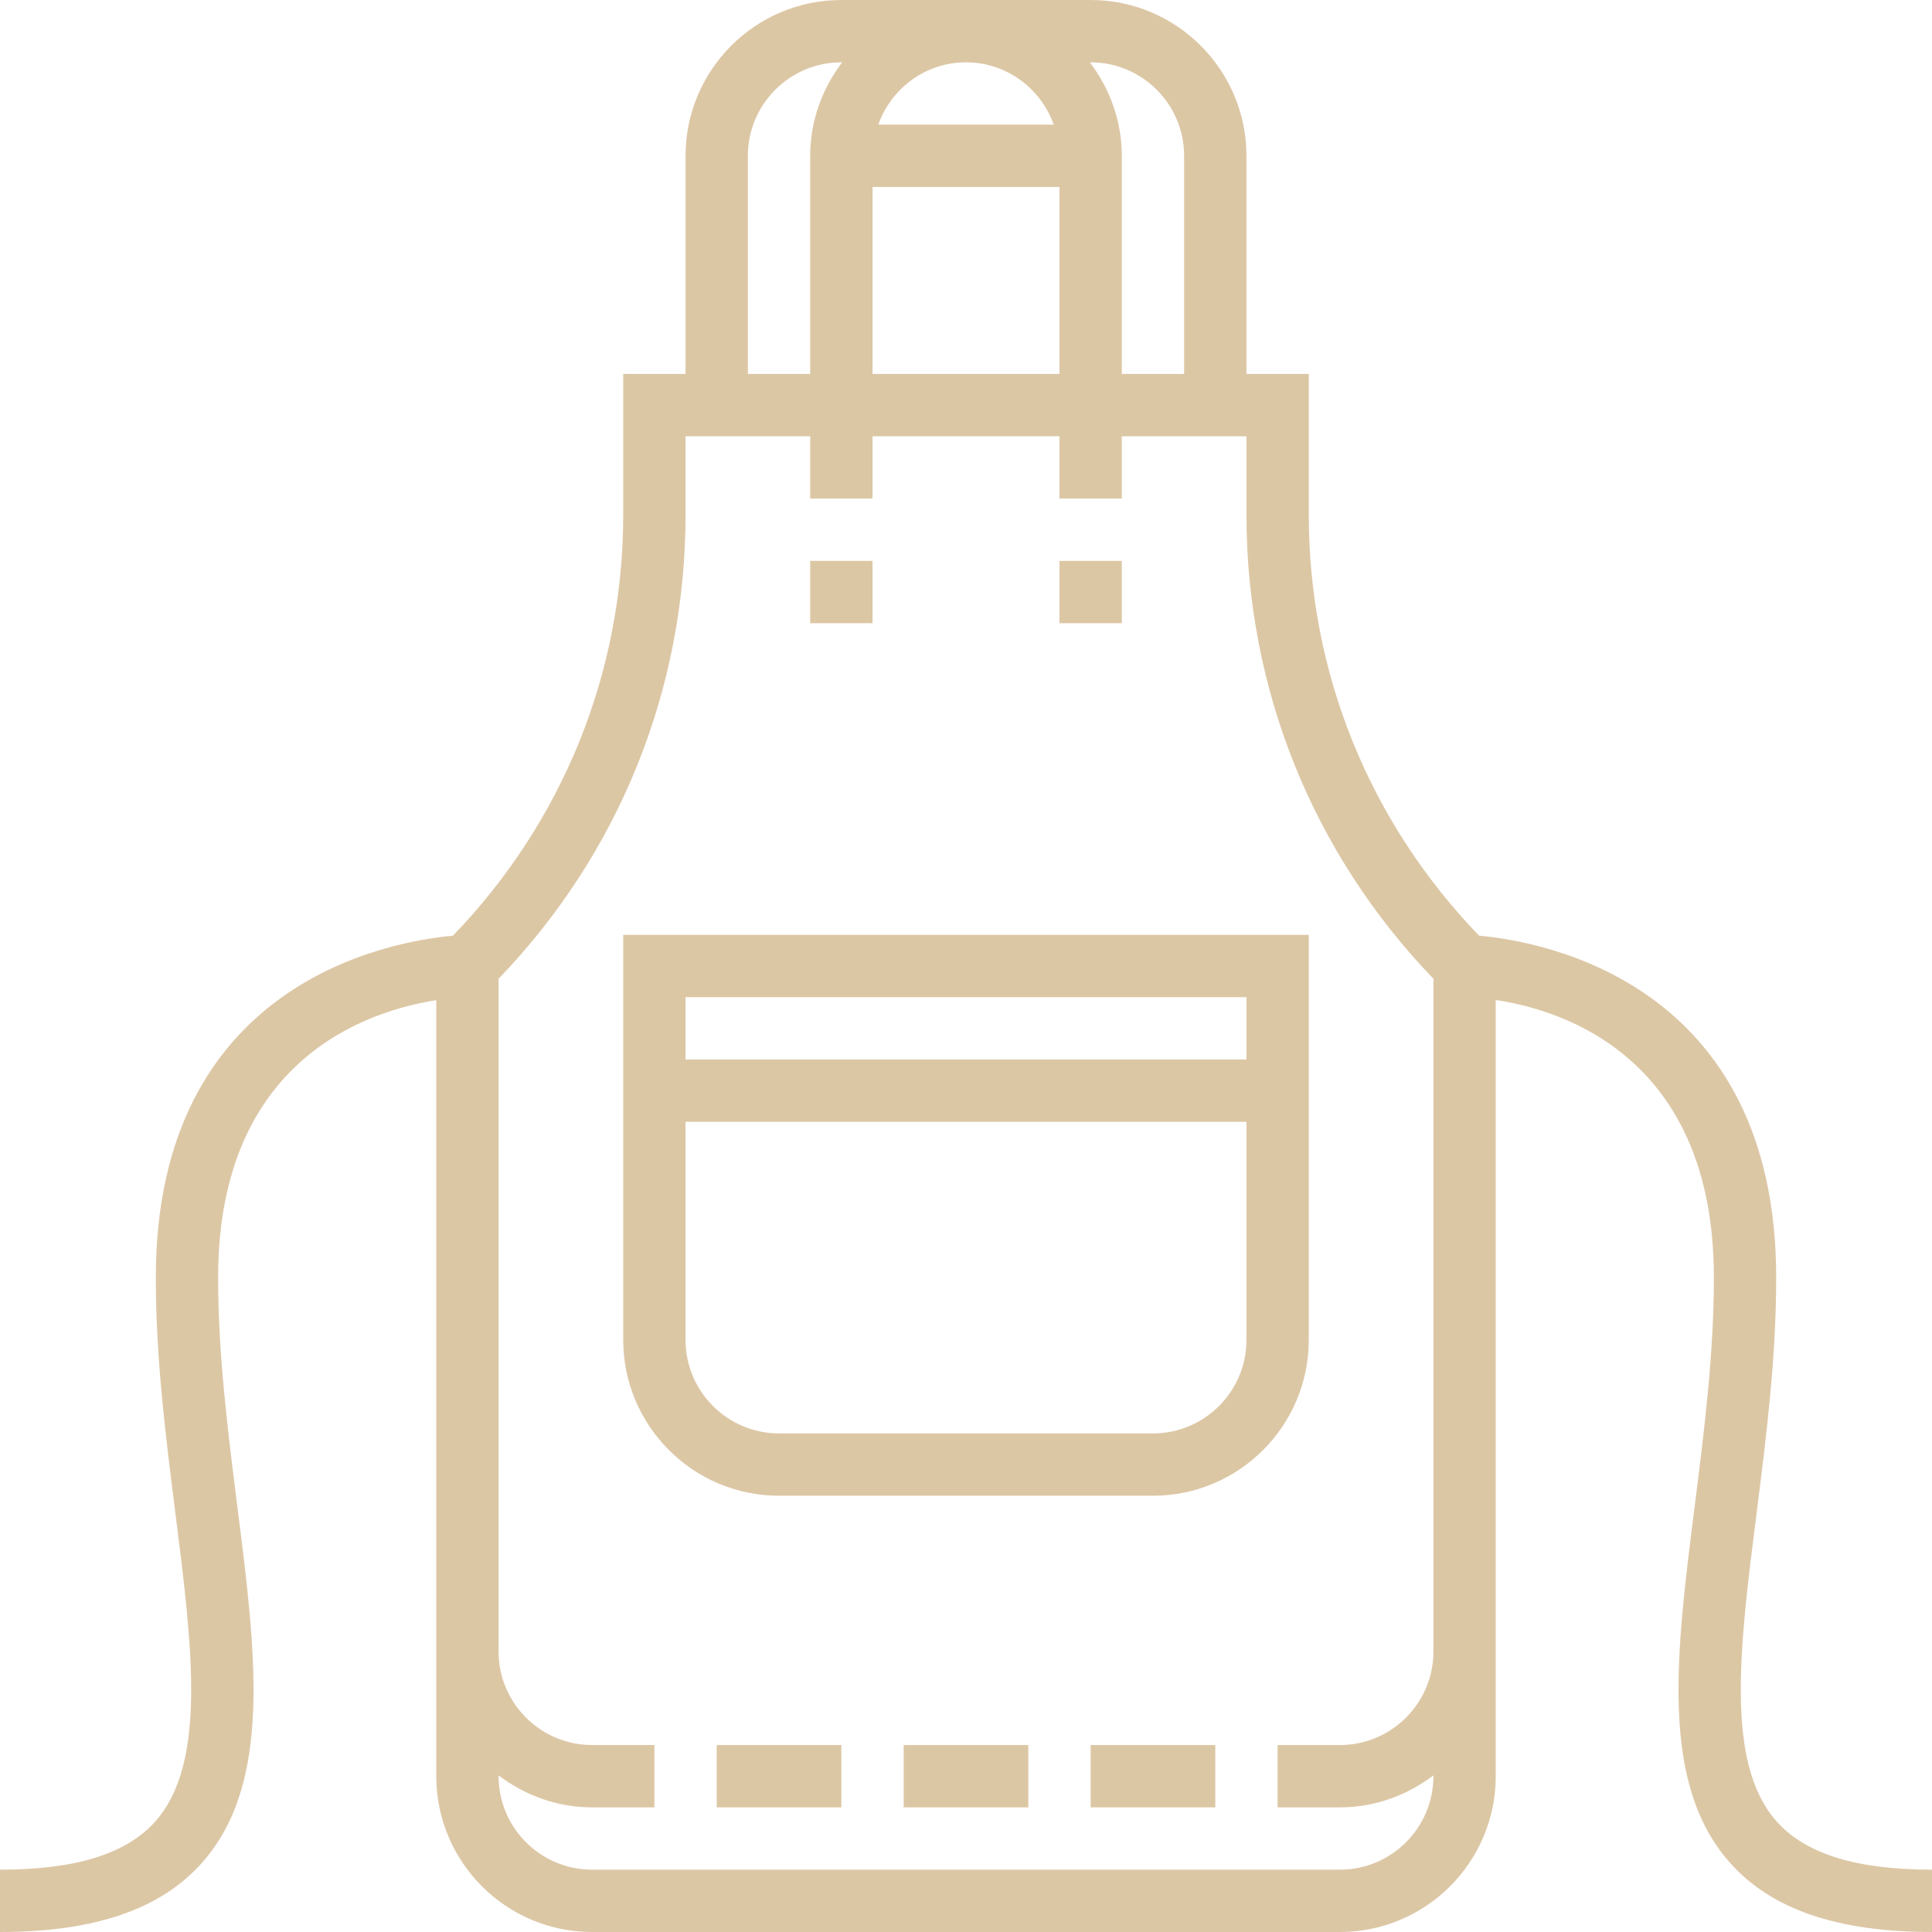 <?xml version="1.0" encoding="UTF-8"?> <svg xmlns="http://www.w3.org/2000/svg" width="496" height="496" viewBox="0 0 496 496" fill="none"> <path d="M336 240H160V344C160 366.055 177.945 384 200 384H296C318.055 384 336 366.055 336 344V240ZM320 256V272H176V256H320ZM296 368H200C186.77 368 176 357.23 176 344V288H320V344C320 357.23 309.23 368 296 368Z" fill="#DCC7A5"></path> <path d="M272 144H288V160H272V144Z" fill="#DCC7A5"></path> <path d="M208 144H224V160H208V144Z" fill="#DCC7A5"></path> <path d="M456.039 467.527C442.848 452.559 446.609 422.879 450.961 388.512C453.441 368.977 456 348.777 456 328C456 251.977 395.512 241.625 379.727 240.215C351.566 211.023 336 172.793 336 132.121V96H320V40C320 17.945 302.055 0 280 0H216C193.945 0 176 17.945 176 40V96H160V132.121C160 172.793 144.434 211.023 116.273 240.223C100.488 241.625 40 251.977 40 328C40 348.777 42.559 368.977 45.031 388.512C49.383 422.879 53.145 452.559 39.953 467.527C32.559 475.922 19.496 480 0 480V496C24.352 496 41.352 490.152 51.961 478.113C69.93 457.719 65.754 424.719 60.902 386.504C58.496 367.465 56 347.77 56 328C56 271.672 94.793 259.441 112 256.777V456C112 478.055 129.945 496 152 496H344C366.055 496 384 478.055 384 456V256.727C401.191 259.305 440 271.352 440 328C440 347.77 437.504 367.465 435.098 386.504C430.258 424.719 426.07 457.719 444.039 478.113C454.648 490.152 471.648 496 496 496V480C476.504 480 463.441 475.922 456.039 467.527V467.527ZM304 40V96H288V40C288 30.961 284.871 22.703 279.793 16H280C293.23 16 304 26.77 304 40V40ZM248 16C258.414 16 267.215 22.711 270.527 32H225.48C228.785 22.711 237.586 16 248 16V16ZM224 48H272V96H224V48ZM192 40C192 26.77 202.77 16 216 16H216.207C211.129 22.703 208 30.961 208 40V96H192V40ZM344 464C353.039 464 361.297 460.871 368 455.793V456C368 469.23 357.23 480 344 480H152C138.77 480 128 469.23 128 456V455.793C134.703 460.871 142.961 464 152 464H168V448H152C138.77 448 128 437.23 128 424V251.273C158.984 219.098 176 176.91 176 132.121V112H208V128H224V112H272V128H288V112H320V132.121C320 176.91 337.016 219.098 368 251.273V424C368 437.23 357.23 448 344 448H328V464H344Z" fill="#DCC7A5"></path> <path d="M280 448H312V464H280V448Z" fill="#DCC7A5"></path> <path d="M232 448H264V464H232V448Z" fill="#DCC7A5"></path> <path d="M184 448H216V464H184V448Z" fill="#DCC7A5"></path> </svg> 